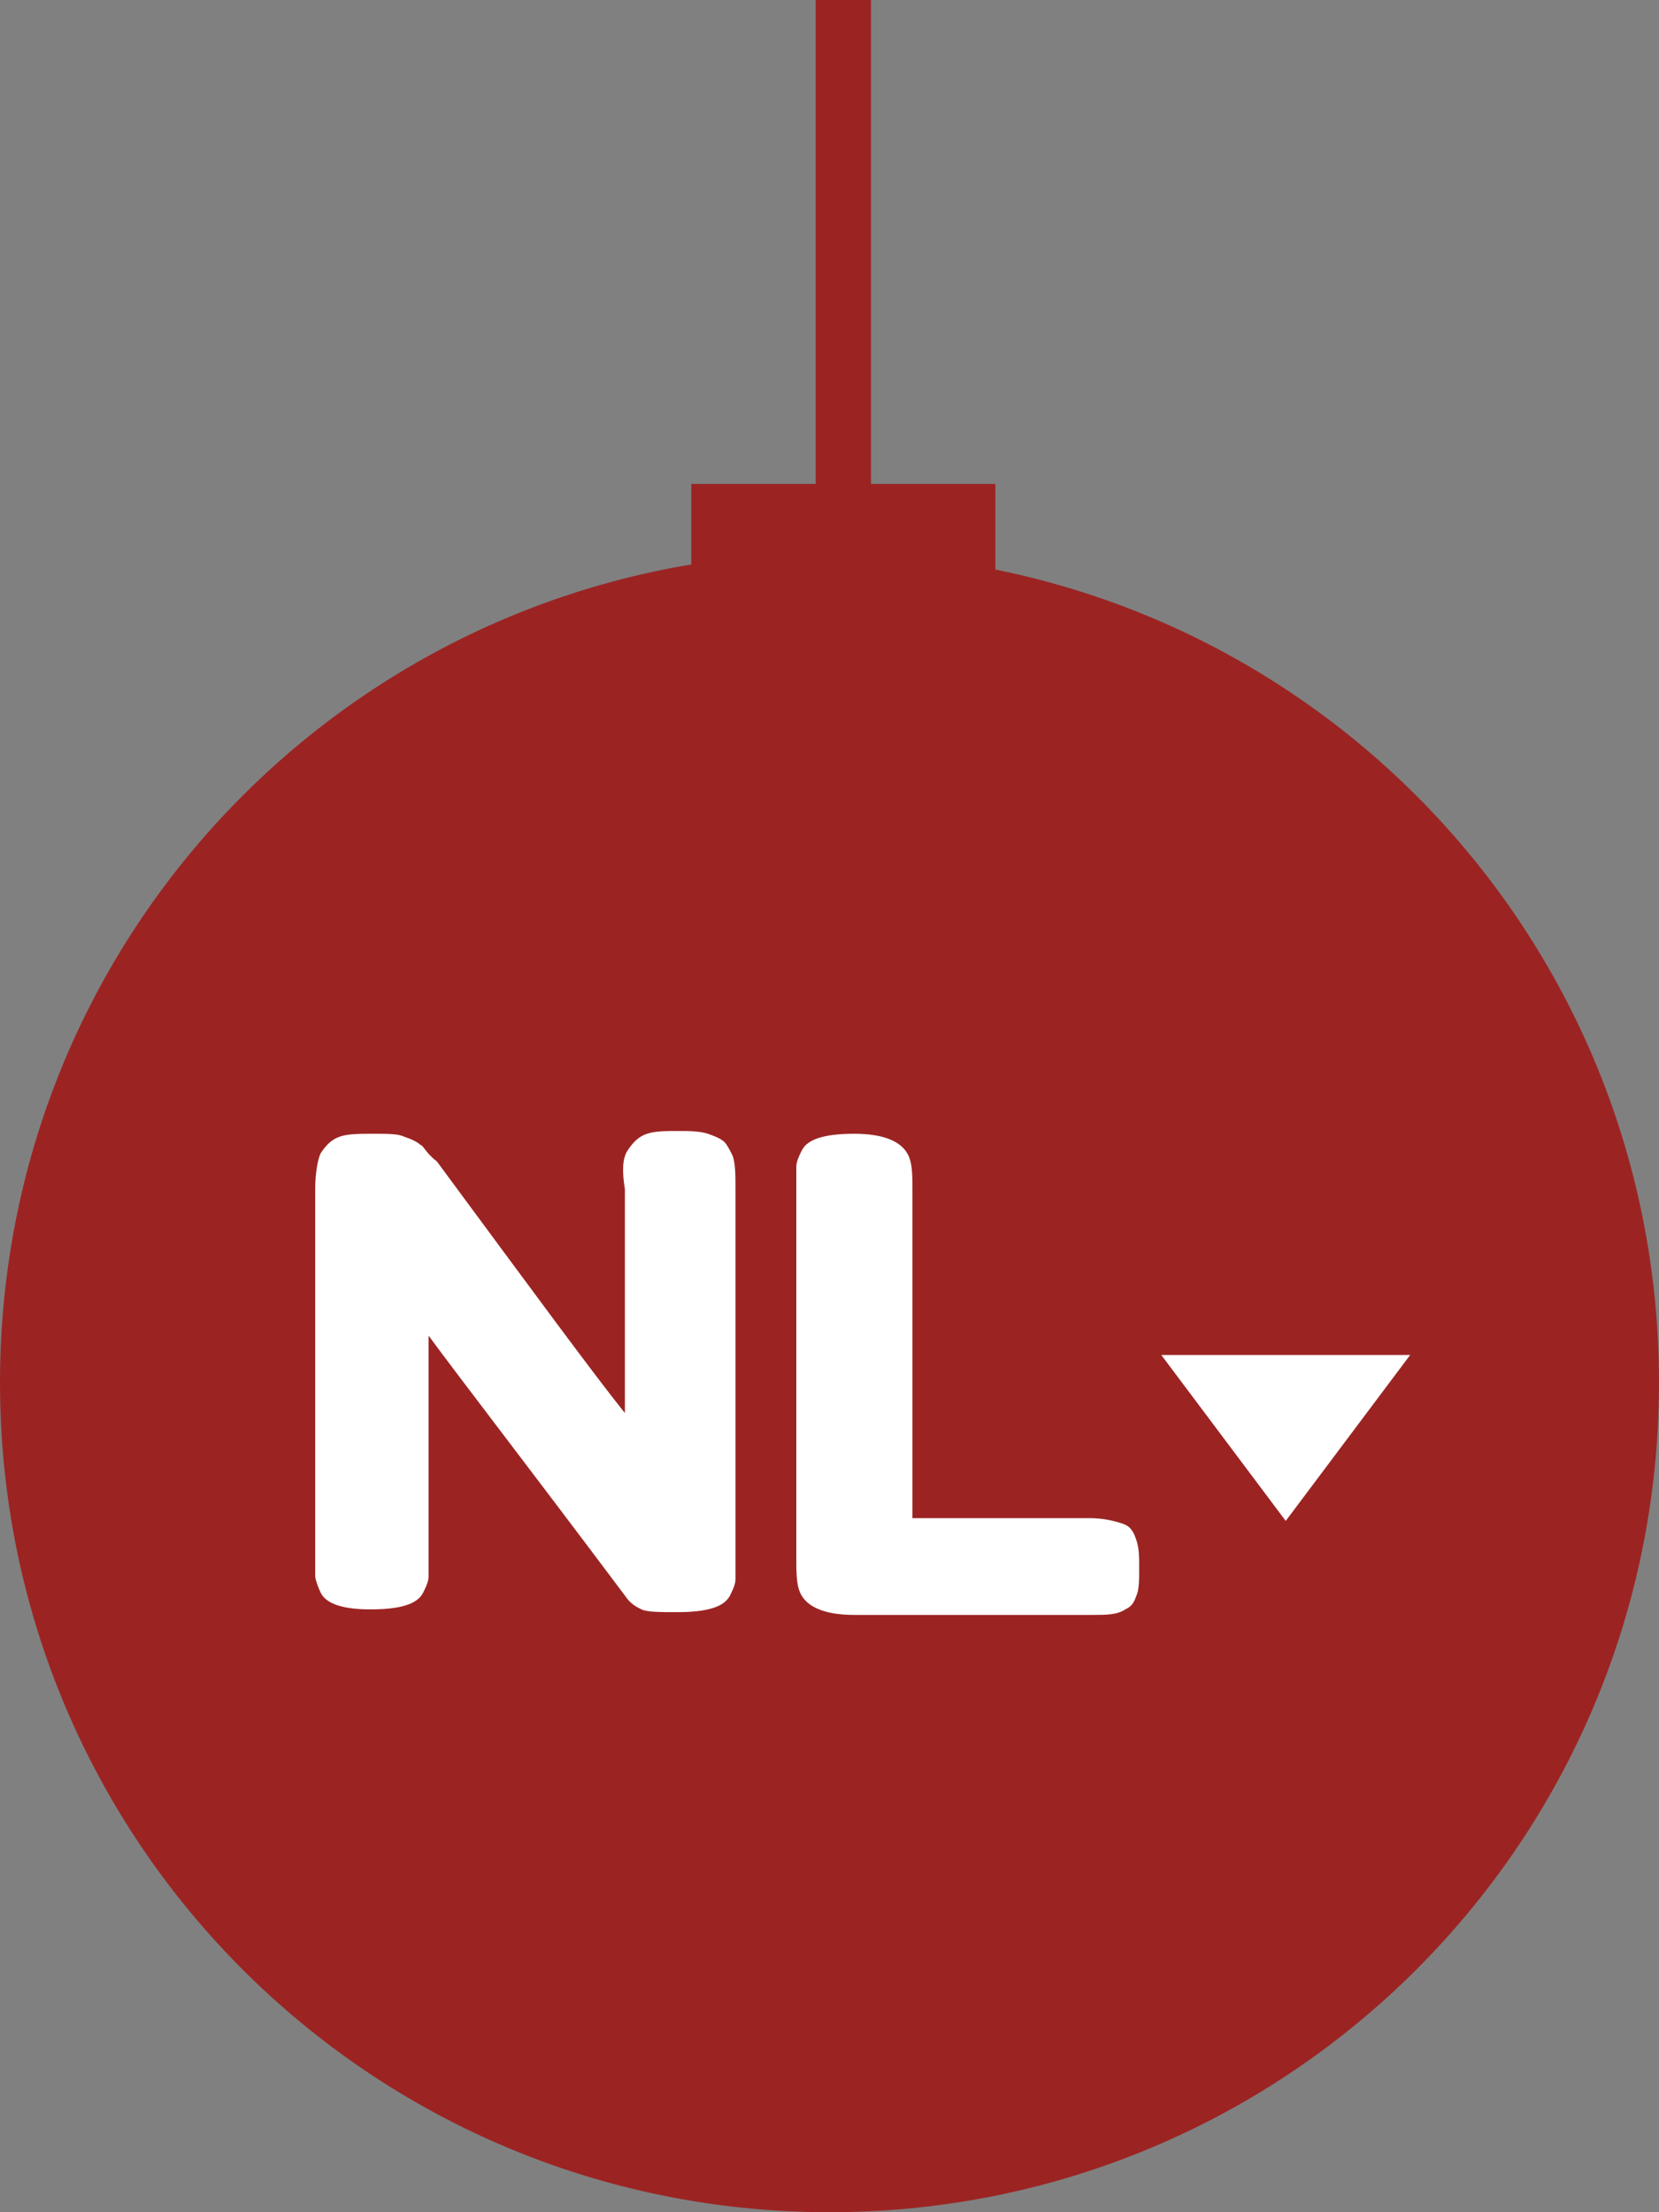 <?xml version="1.0" encoding="utf-8"?>
<!-- Generator: Adobe Illustrator 26.4.1, SVG Export Plug-In . SVG Version: 6.00 Build 0)  -->
<svg version="1.1" id="Laag_1" xmlns="http://www.w3.org/2000/svg" xmlns:xlink="http://www.w3.org/1999/xlink" x="0px" y="0px"
	 viewBox="0 0 60 80" style="enable-background:new 0 0 60 80;" xml:space="preserve">
<rect x="0" y="0" width="60" height="80" fill="#808080" stroke="none"/>
<style type="text/css">
	.st0{fill:#9B2423;}
	.st1{enable-background:new    ;}
	.st2{fill:#FFFFFF;}
	.st3{fill:none;stroke:#9B2423;stroke-width:2;}
</style>
<g id="Group_294" transform="translate(-415)">
	<path id="Rectangle_8" class="st0" d="M445,20L445,20c16.6,0,30,13.4,30,30l0,0c0,16.6-13.4,30-30,30l0,0c-16.6,0-30-13.4-30-30
		l0,0C415,33.4,428.4,20,445,20z"/>
	<g class="st1">
		<path class="st2" d="M437.7,41.6c0.2-0.3,0.4-0.5,0.7-0.6s0.7-0.1,1.1-0.1s0.8,0,1.1,0.1c0.3,0.1,0.5,0.2,0.6,0.3
			c0.1,0.1,0.2,0.3,0.3,0.5c0.1,0.3,0.1,0.7,0.1,1.2v13.3c0,0.4,0,0.7,0,0.8c0,0.2-0.1,0.4-0.2,0.6c-0.2,0.4-0.8,0.6-1.9,0.6
			c-0.6,0-1.1,0-1.3-0.1c-0.2-0.1-0.4-0.2-0.6-0.5c-3.6-4.8-6-7.9-7.1-9.4v7.9c0,0.4,0,0.7,0,0.8c0,0.2-0.1,0.4-0.2,0.6
			c-0.2,0.4-0.8,0.6-1.9,0.6c-1,0-1.6-0.2-1.8-0.6c-0.1-0.2-0.2-0.5-0.2-0.6s0-0.5,0-0.8V43c0-0.6,0.1-1.1,0.2-1.3
			c0.2-0.3,0.4-0.5,0.7-0.6c0.3-0.1,0.7-0.1,1.2-0.1s0.9,0,1.1,0.1c0.3,0.1,0.5,0.2,0.6,0.3c0.1,0,0.2,0.3,0.6,0.6
			c3.4,4.6,5.6,7.6,6.8,9.1V43C437.5,42.4,437.5,41.9,437.7,41.6z"/>
		<path class="st2" d="M447.9,54.9h6.5c0.5,0,0.9,0.1,1.2,0.2s0.4,0.3,0.5,0.6c0.1,0.3,0.1,0.6,0.1,1s0,0.8-0.1,1
			c-0.1,0.3-0.2,0.4-0.4,0.5c-0.3,0.2-0.7,0.2-1.2,0.2h-8.6c-1.1,0-1.8-0.3-2-0.9c-0.1-0.3-0.1-0.7-0.1-1.2V43c0-0.4,0-0.6,0-0.8
			c0-0.2,0.1-0.4,0.2-0.6c0.2-0.4,0.8-0.6,1.9-0.6c1.1,0,1.8,0.3,2,0.9c0.1,0.3,0.1,0.7,0.1,1.2V54.9z"/>
	</g>
	<path id="Polygon_1" class="st2" d="M461.5,55l-4.5-6h9L461.5,55z"/>
	<rect id="Rectangle_63" x="440" y="17.5" class="st0" width="11" height="6"/>
	<line id="Line_11" class="st3" x1="445.5" y1="0" x2="445.5" y2="23"/>
</g>
</svg>
